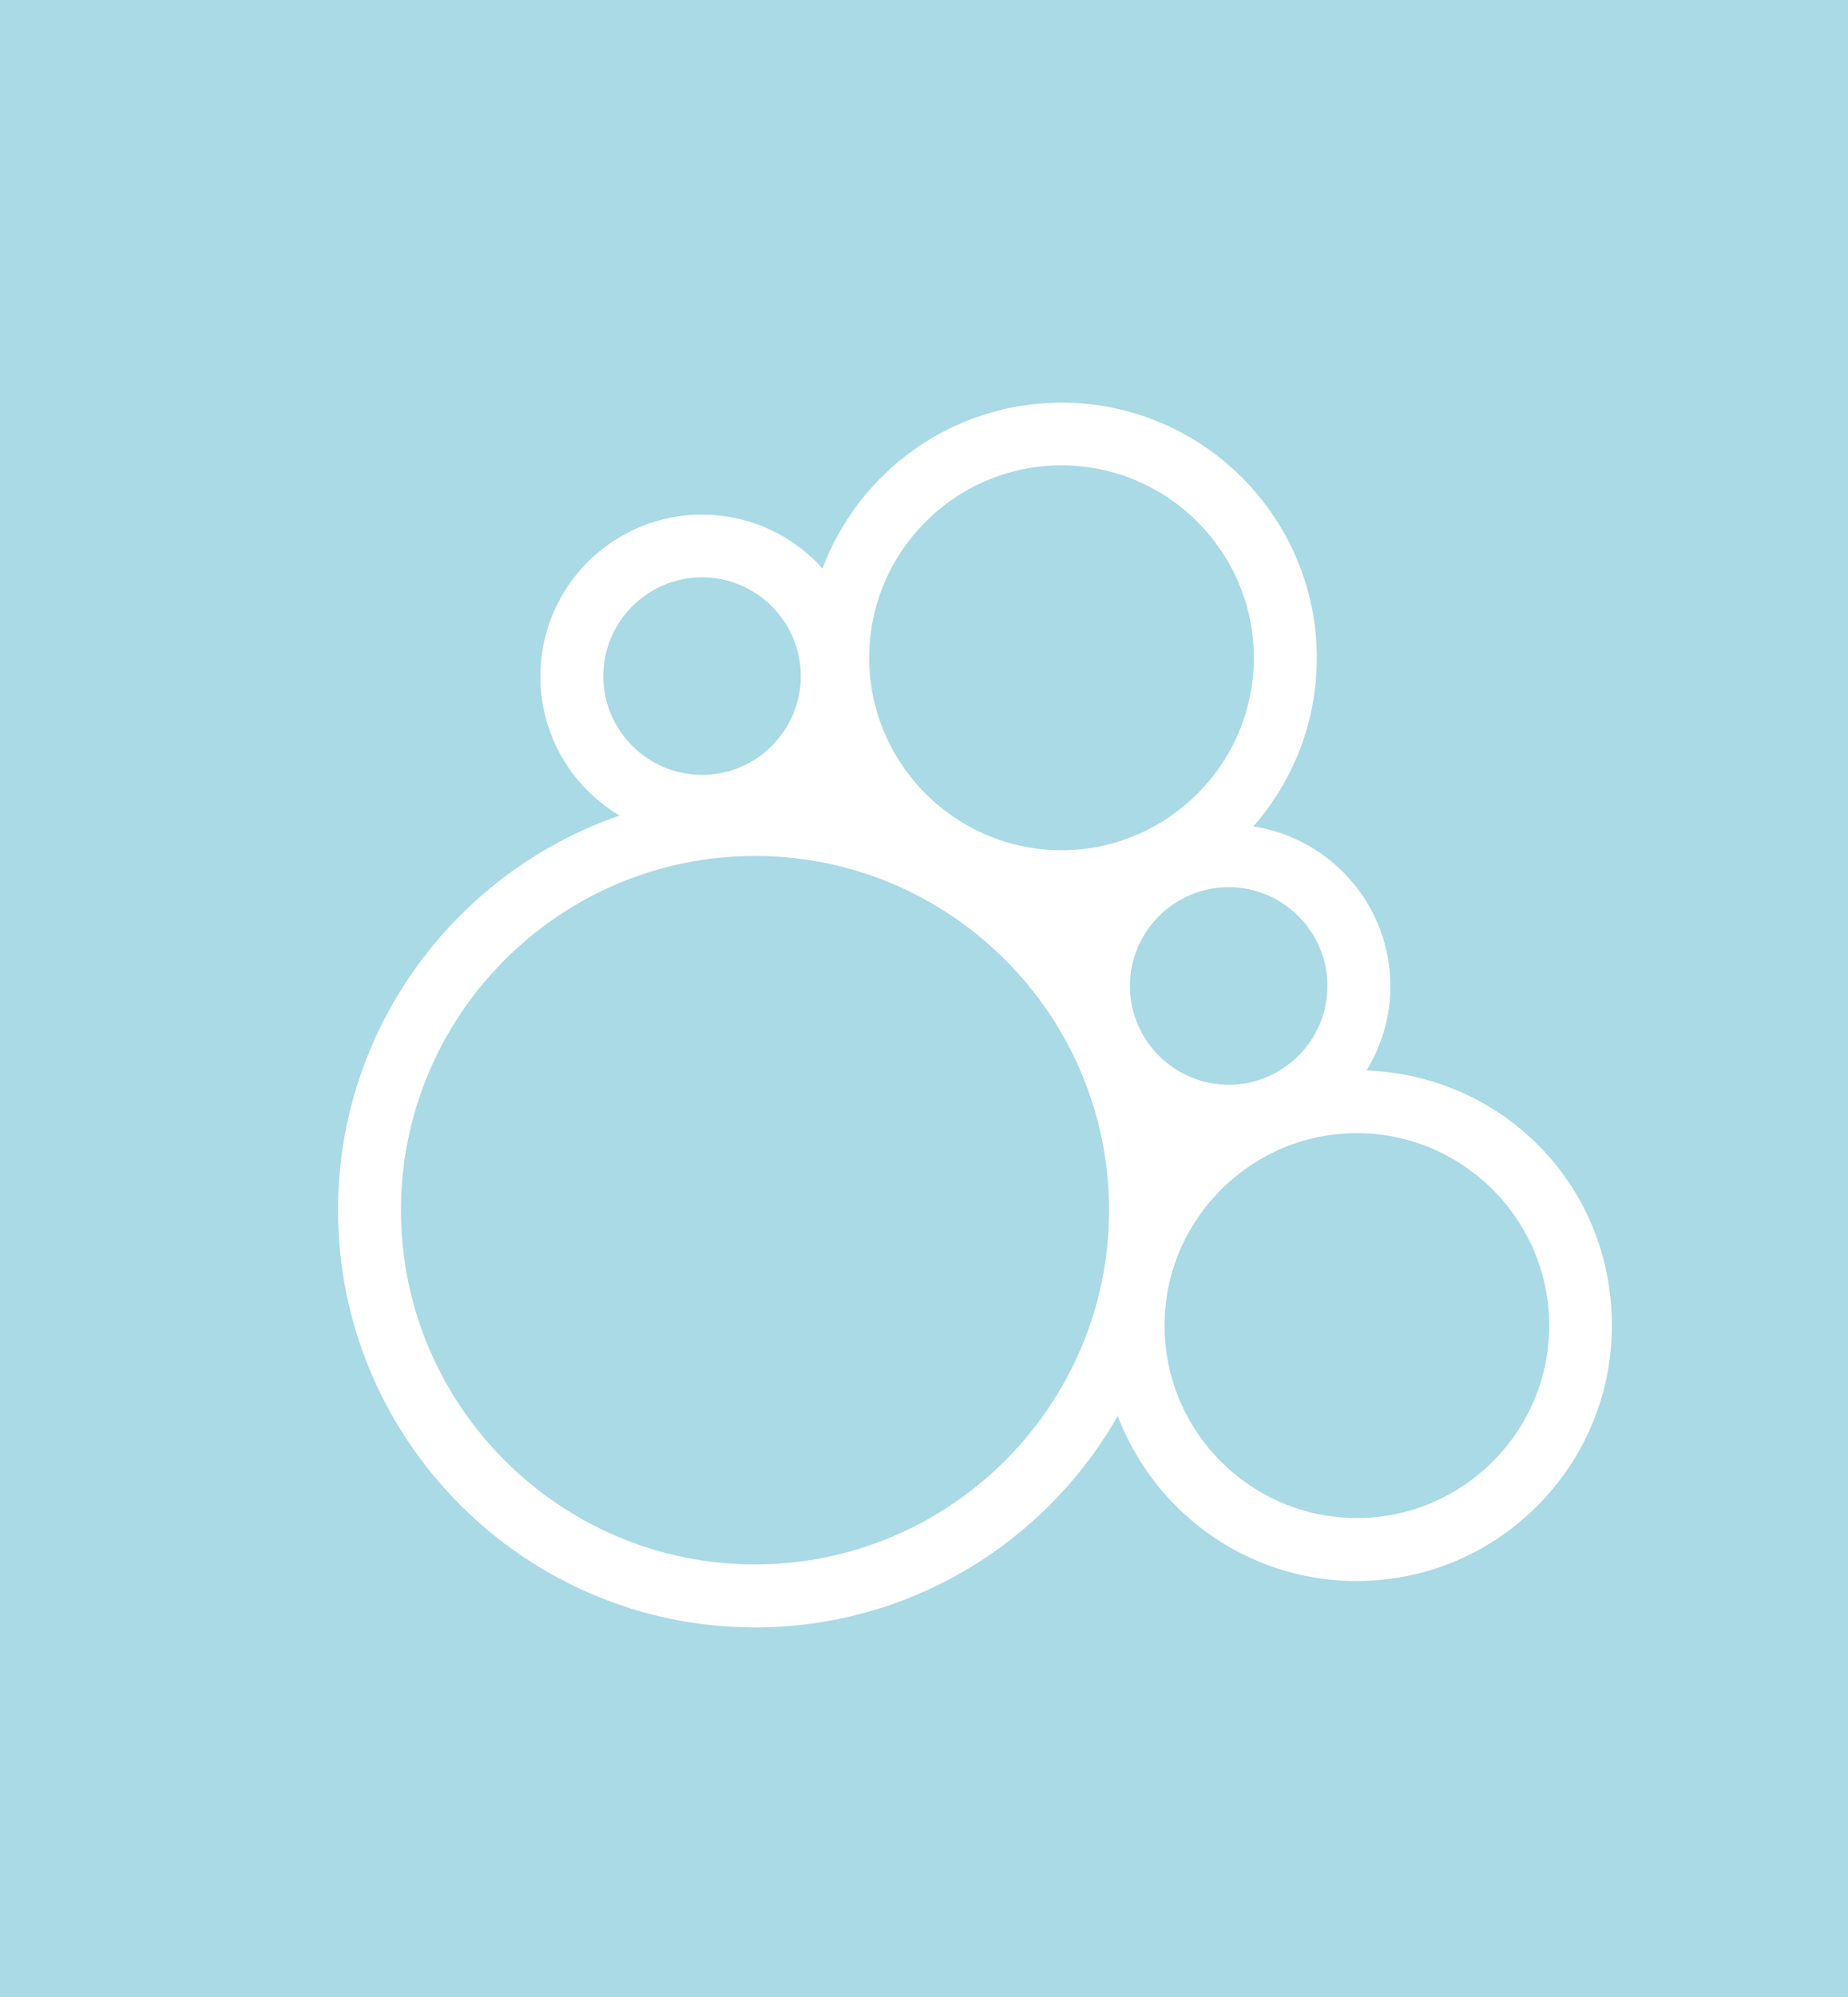 <?xml version="1.0" encoding="UTF-8"?>
<svg id="Capa_2" data-name="Capa 2" xmlns="http://www.w3.org/2000/svg" viewBox="0 0 64.57 69.74">
  <defs>
    <style>
      .cls-1 {
        fill: #fff;
      }

      .cls-2 {
        fill: #a9dae5;
      }
    </style>
  </defs>
  <g id="Capa_1-2" data-name="Capa 1">
    <rect class="cls-2" width="64.57" height="69.74"/>
    <g>
      <path class="cls-1" d="M47.75,37.38c.52-.86.83-1.86.83-2.94,0-2.82-2.08-5.17-4.79-5.58,1.38-1.57,2.22-3.63,2.22-5.88,0-4.92-4-8.92-8.92-8.92-3.82,0-7.08,2.41-8.35,5.79-1.04-1.15-2.54-1.88-4.21-1.88-3.12,0-5.65,2.53-5.65,5.65s2.53,5.65,5.65,5.65c1.88,0,3.28.21,4.31-1.2,2.51,1.92,4.37,3.04,7.34,4.23.26.1.19.29.46.26-.4.78.61.95.63,1.88.03,1.56,2.02,5.07,3.34,5.66-1.71,1.63-2.13,3.65-2.13,6.19,0,4.92,4,8.92,8.92,8.92s8.92-4,8.92-8.92-3.82-8.73-8.58-8.91ZM24.53,27.06c-1.9,0-3.45-1.55-3.45-3.45s1.55-3.45,3.45-3.45,3.45,1.55,3.45,3.45-1.55,3.45-3.45,3.45ZM30.37,22.97c0-3.71,3.02-6.72,6.72-6.72s6.72,3.02,6.72,6.72-3.02,6.72-6.72,6.72-6.72-3.02-6.72-6.72ZM39.48,34.43c0-1.9,1.55-3.45,3.45-3.45s3.45,1.55,3.45,3.45-1.55,3.45-3.45,3.45-3.45-1.55-3.45-3.45ZM47.41,53.01c-3.71,0-6.72-3.02-6.72-6.72s3.02-6.72,6.72-6.72,6.72,3.02,6.72,6.72-3.02,6.72-6.72,6.72Z"/>
      <path class="cls-1" d="M26.38,56.83c-8.03,0-14.57-6.54-14.57-14.57s6.54-14.57,14.57-14.57,14.57,6.53,14.57,14.57-6.54,14.57-14.57,14.57ZM26.38,29.89c-6.82,0-12.37,5.55-12.37,12.37s5.55,12.37,12.37,12.37,12.37-5.55,12.37-12.37-5.55-12.37-12.37-12.37Z"/>
    </g>
  </g>
</svg>